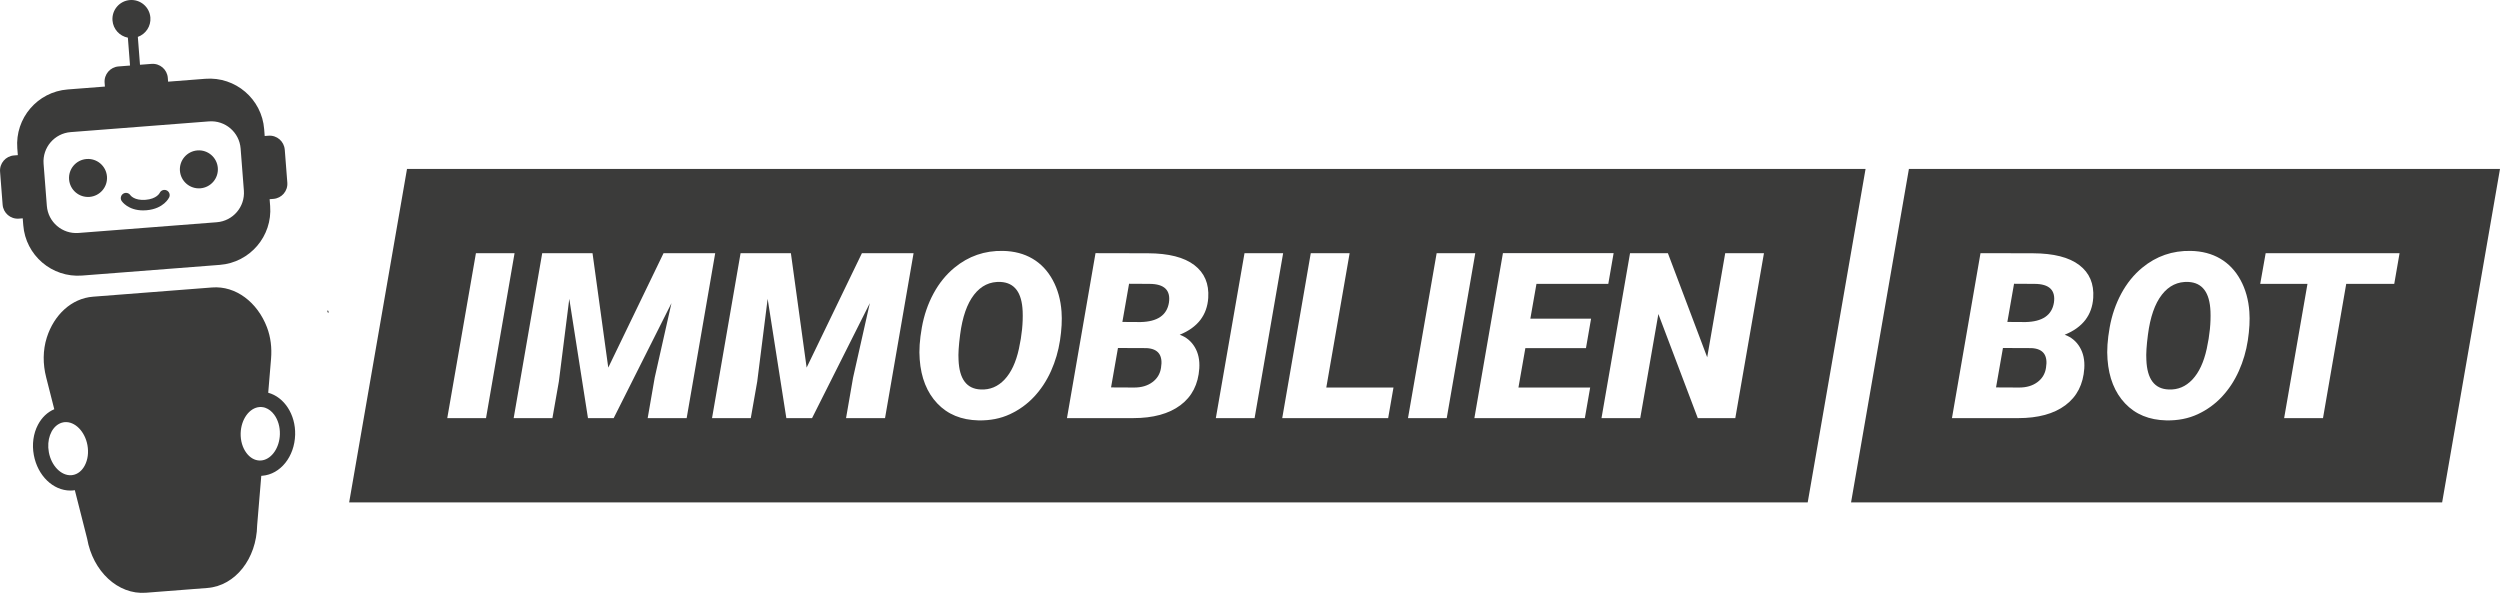 <?xml version="1.0" encoding="UTF-8"?>
<svg id="Ebene_2" data-name="Ebene 2" xmlns="http://www.w3.org/2000/svg" viewBox="0 0 2850.47 675.98">
  <defs>
    <style>
      .cls-1, .cls-2 {
        fill: none;
      }

      .cls-3 {
        fill: #3b3b3a;
      }

      .cls-4 {
        fill: #3b3b39;
      }

      .cls-2 {
        stroke: #1a1a1a;
        stroke-linecap: round;
        stroke-linejoin: round;
      }

      .cls-5 {
        fill: #1a1a1a;
      }
    </style>
  </defs>
  <g id="Ebene_1-2" data-name="Ebene 1">
    <path class="cls-2" d="M374.15,355.99c-.11-.48-.24-.95-.39-1.41"/>
    <path class="cls-5" d="M374.15,355.99c.1.41.14.83.21,1.25,0-.03,0-.06,0-.09-.03-.39-.14-.78-.21-1.16Z"/>
    <path class="cls-4" d="M309.04,333.08c-.14-.41-.28-.82-.45-1.22"/>
    <path class="cls-4" d="M309.04,333.08c.12.35.18.72.28,1.08,0-.03,0-.05,0-.08-.06-.34-.17-.67-.27-1.01Z"/>
    <rect class="cls-1" x="51.21" y="144.35" width="225.33" height="115.34" rx="33.6" ry="33.6" transform="translate(-15.13 13.27) rotate(-4.43)"/>
    <g>
      <path class="cls-3" d="M305.82,447.81l3.23-38.71c1.02-12.19-.3-24.55-4.67-35.97-10.86-28.43-35.49-47.47-62.52-45.37l-135.8,10.53c-24.56,1.9-44.47,20.74-52.67,46.49-4.66,14.64-4.57,30.39-.79,45.28l9.28,36.54c-7.73,3.27-14.2,9.36-18.6,17.72-5.29,10.05-6.97,22.3-4.72,34.48,4.35,23.61,21.97,40.52,41.64,40.52.92,0,1.84-.04,2.77-.11.78-.06,1.57-.19,2.35-.31l14.03,55.25c6.5,37.14,35.07,64.15,67,61.68l70.15-5.44c31.93-2.48,56-33.56,56.69-71.27l4.72-56.62c.39-.02.78-.02,1.17-.05,20.66-1.67,36.76-21.77,37.44-46.76.64-23.22-12.61-43.01-30.71-47.88ZM96.67,530.7c-3.15,5.99-7.93,9.86-13.46,10.87-.55.1-1.09.17-1.64.22-.2.02-.39,0-.59,0v.05c-11.42.52-22.46-10.84-25.29-26.21-2.59-14.07,2.37-27.19,11.35-32.2.42-.24.86-.46,1.3-.66.45-.2.91-.4,1.38-.57.32-.11.66-.19.99-.29.48-.13.95-.28,1.45-.37.55-.1,1.09-.17,1.64-.22,11.64-.94,23.01,10.57,25.89,26.2,0,.01,0,.02,0,.03,1.52,8.33.45,16.54-3.02,23.13ZM299.39,524.83v-.05c-.56.11-1.13.21-1.71.25-.58.05-1.17.06-1.76.05-5.62-.15-10.93-3.23-14.97-8.67-4.44-5.97-6.76-13.92-6.55-22.38,0-.02,0-.03,0-.05.43-15.81,9.85-28.93,21.44-29.87h0c.58-.05,1.17-.06,1.76-.05.37.01.74.07,1.11.1.48.05.96.11,1.44.19.52.1,1.03.2,1.54.35.35.1.7.25,1.04.37,3.67,1.32,7.06,3.91,9.84,7.65,4.46,6,6.78,13.98,6.55,22.47-.41,15.03-8.94,27.6-19.73,29.62Z"/>
      <g>
        <g>
          <path class="cls-3" d="M163.22,239.88c1.11,0,2.27-.04,3.46-.13l.42-.03c19.65-1.66,25.6-14.23,25.84-14.77,1.35-2.97.04-6.51-2.93-7.88h0c-2.97-1.37-6.52-.08-7.9,2.86-.14.28-3.48,6.9-16.22,7.91-12.77.98-17.07-5.04-17.23-5.27-1.82-2.73-5.52-3.48-8.24-1.68-1.33.87-2.25,2.22-2.57,3.78-.32,1.56-.02,3.15.86,4.5.29.44,7.26,10.72,24.52,10.72Z"/>
          <path class="cls-3" d="M228.43,214.71c11.93-.93,20.85-11.35,19.93-23.28-.93-11.93-11.35-20.85-23.28-19.93-11.93.93-20.85,11.35-19.93,23.28.93,11.93,11.35,20.85,23.28,19.93Z"/>
          <path class="cls-3" d="M102.04,224.51c11.93-.92,20.85-11.35,19.93-23.28-.93-11.93-11.35-20.85-23.28-19.93-11.93.93-20.85,11.35-19.93,23.28.93,11.93,11.35,20.85,23.28,19.93Z"/>
        </g>
        <path class="cls-3" d="M324.65,170.6c-.74-9.5-9.03-16.6-18.53-15.87l-4.32.33-.6-7.79c-2.67-34.39-32.71-60.11-67.09-57.44l-42.45,3.29-.34-4.42c-.74-9.5-9.03-16.6-18.53-15.87l-13.18,1.02-2.46-31.79c8.98-3.21,15.08-12.11,14.31-22.08-.93-11.93-11.35-20.85-23.28-19.93-11.93.93-20.85,11.35-19.93,23.28.77,9.97,8.17,17.83,17.54,19.61l2.46,31.79-13.11,1.02c-9.5.74-16.6,9.03-15.87,18.53l.34,4.42-42.45,3.29c-34.39,2.67-60.11,32.71-57.44,67.1l.61,7.8-4.39.34c-9.5.74-16.6,9.03-15.87,18.53l2.92,37.65c.74,9.5,9.03,16.6,18.53,15.87l4.39-.34.61,7.8c2.67,34.39,32.71,60.1,67.1,57.44l156.96-12.17c34.39-2.67,60.11-32.71,57.44-67.09l-.61-7.81,4.32-.34c9.5-.74,16.6-9.03,15.87-18.53l-2.92-37.65ZM247.16,253.4l-157.65,12.22c-18.5,1.43-34.67-12.4-36.1-30.91l-3.72-47.98c-1.43-18.5,12.4-34.67,30.91-36.1l157.65-12.22c18.5-1.43,34.67,12.4,36.1,30.91l3.72,47.98c1.43,18.5-12.4,34.67-30.91,36.1Z"/>
      </g>
    </g>
    <g>
      <path class="cls-3" d="M2316.28,396.91l-32.55-.13-7.88,44.95,26.48.13c8.27,0,15.16-2.04,20.67-6.12,5.51-4.08,8.78-9.51,9.81-16.29,2.41-14.34-3.1-21.86-16.53-22.54Z"/>
      <path class="cls-3" d="M2495.32,321.47c-12.23-.6-22.35,4.24-30.36,14.53-8.01,10.29-13.3,25.47-15.89,45.54-1.64,12.4-2.24,22.01-1.81,28.81.86,21.87,9.3,33.11,25.32,33.72,10.51.52,19.55-3.25,27.13-11.3,7.57-8.05,13.04-19.77,16.4-35.14,3.36-15.37,4.78-29.56,4.26-42.56-.86-21.53-9.22-32.72-25.06-33.59Z"/>
      <path class="cls-3" d="M2176.52,192.61l-65.96,380.18h673.95l65.96-380.18h-673.95ZM2386.68,339.56c-1.29,19.81-12.14,33.84-32.55,42.11,7.32,2.58,13.03,7.26,17.12,14.02,4.09,6.76,5.83,14.88,5.23,24.35-1.21,18.17-8.38,32.16-21.51,41.98-13.13,9.81-31.11,14.72-53.93,14.72h-75.44l32.55-188.08,59.81.13c23.59.09,41.2,4.57,52.83,13.44,11.63,8.87,16.92,21.31,15.89,37.33ZM2562.95,388.06c-1.86,12.18-5.26,23.81-10.21,34.87-4.95,11.07-11.35,20.82-19.18,29.26-7.84,8.44-17.08,15.13-27.71,20.09-10.64,4.95-22.58,7.3-35.85,7.04-19.55-.43-35.22-6.89-47.02-19.38-11.8-12.48-18.47-29.19-20.02-50.12-.86-10.33-.04-22.49,2.45-36.49,2.5-13.99,6.93-26.89,13.3-38.69,6.37-11.79,14.34-21.61,23.9-29.45,16.02-13.18,34.44-19.55,55.29-19.12,12.83.26,24.05,3.21,33.65,8.85,9.6,5.64,17.29,13.76,23.06,24.35,5.77,10.59,9.13,22.65,10.08,36.17.69,9.56.11,20.43-1.74,32.62ZM2729.9,323.67h-54.77l-26.48,153.07h-44.31l26.61-153.07h-53.87l6.2-35.01h152.68l-6.07,35.01Z"/>
      <path class="cls-3" d="M2319.9,323.67l-23.51-.13-7.62,43.53,20.8.13c19.21-.43,29.97-7.81,32.3-22.15,2.07-14.16-5.26-21.29-21.96-21.38Z"/>
    </g>
    <g>
      <path class="cls-3" d="M1307.23,396.91l-32.55-.13-7.88,44.95,26.48.13c8.27,0,15.16-2.04,20.67-6.12,5.51-4.08,8.78-9.51,9.82-16.29,2.41-14.34-3.1-21.86-16.54-22.54Z"/>
      <path class="cls-3" d="M1140.98,321.47c-12.23-.6-22.35,4.24-30.36,14.53-8.01,10.29-13.3,25.47-15.89,45.54-1.64,12.4-2.24,22.01-1.81,28.81.86,21.87,9.3,33.11,25.32,33.72,10.5.52,19.55-3.25,27.13-11.3s13.05-19.77,16.4-35.14c3.36-15.37,4.78-29.56,4.26-42.56-.86-21.53-9.22-32.72-25.06-33.59Z"/>
      <path class="cls-3" d="M464.07,192.61l-65.96,380.18h1663.02l65.96-380.18H464.07ZM509.96,476.74l32.69-188.08h44.05l-32.55,188.08h-44.18ZM738.47,476.74l8.01-46.12,19.12-84.99-65.88,131.11h-29.32l-21.31-136.02-11.88,94.3-7.36,41.73h-44.18l32.55-188.08h57.36l17.95,130.47,63.04-130.47h58.9l-32.55,188.08h-44.44ZM1009.09,476.74h-44.44l8.01-46.12,19.12-84.99-65.88,131.11h-29.32l-21.31-136.02-11.88,94.3-7.36,41.73h-44.18l32.55-188.08h57.36l17.95,130.47,63.04-130.47h58.9l-32.55,188.08ZM1208.61,388.06c-1.85,12.18-5.26,23.81-10.2,34.87-4.96,11.07-11.35,20.82-19.18,29.26-7.84,8.44-17.07,15.13-27.71,20.09-10.64,4.95-22.59,7.3-35.85,7.04-19.55-.43-35.23-6.89-47.02-19.38-11.8-12.48-18.47-29.19-20.02-50.12-.86-10.33-.05-22.49,2.45-36.49,2.5-13.99,6.93-26.89,13.31-38.69,6.37-11.79,14.34-21.61,23.9-29.45,16.02-13.18,34.44-19.55,55.29-19.12,12.83.26,24.05,3.21,33.65,8.85,9.6,5.64,17.29,13.76,23.05,24.35,5.77,10.59,9.13,22.65,10.08,36.17.69,9.56.11,20.43-1.74,32.62ZM1377.63,339.55c-1.29,19.81-12.15,33.84-32.55,42.11,7.32,2.58,13.02,7.26,17.11,14.02,4.09,6.76,5.83,14.88,5.23,24.35-1.21,18.17-8.37,32.16-21.51,41.98-13.13,9.81-31.11,14.72-53.93,14.72h-75.44l32.55-188.08,59.81.13c23.59.09,41.21,4.57,52.83,13.44,11.63,8.87,16.92,21.31,15.89,37.33ZM1386.28,476.74l32.69-188.08h44.05l-32.55,188.08h-44.18ZM1582.76,476.74h-120.78l32.55-188.08h44.31l-26.61,153.2h76.6l-6.07,34.88ZM1605.37,476.74l32.68-188.08h44.05l-32.55,188.08h-44.18ZM1813.09,441.86l-6.07,34.88h-125.95l32.55-188.08h126.21l-6.07,35.01h-81.9l-6.97,39.66h69.24l-5.82,33.59h-69.11l-7.88,44.95h81.77ZM1978.56,476.74h-42.76l-44.95-118.71-20.67,118.71h-44.18l32.55-188.08h43.15l44.83,118.71,20.54-118.71h44.18l-32.68,188.08Z"/>
      <path class="cls-3" d="M1310.85,323.67l-23.51-.13-7.62,43.53,20.8.13c19.2-.43,29.97-7.81,32.29-22.15,2.07-14.16-5.25-21.29-21.96-21.38Z"/>
    </g>
  </g>
</svg>